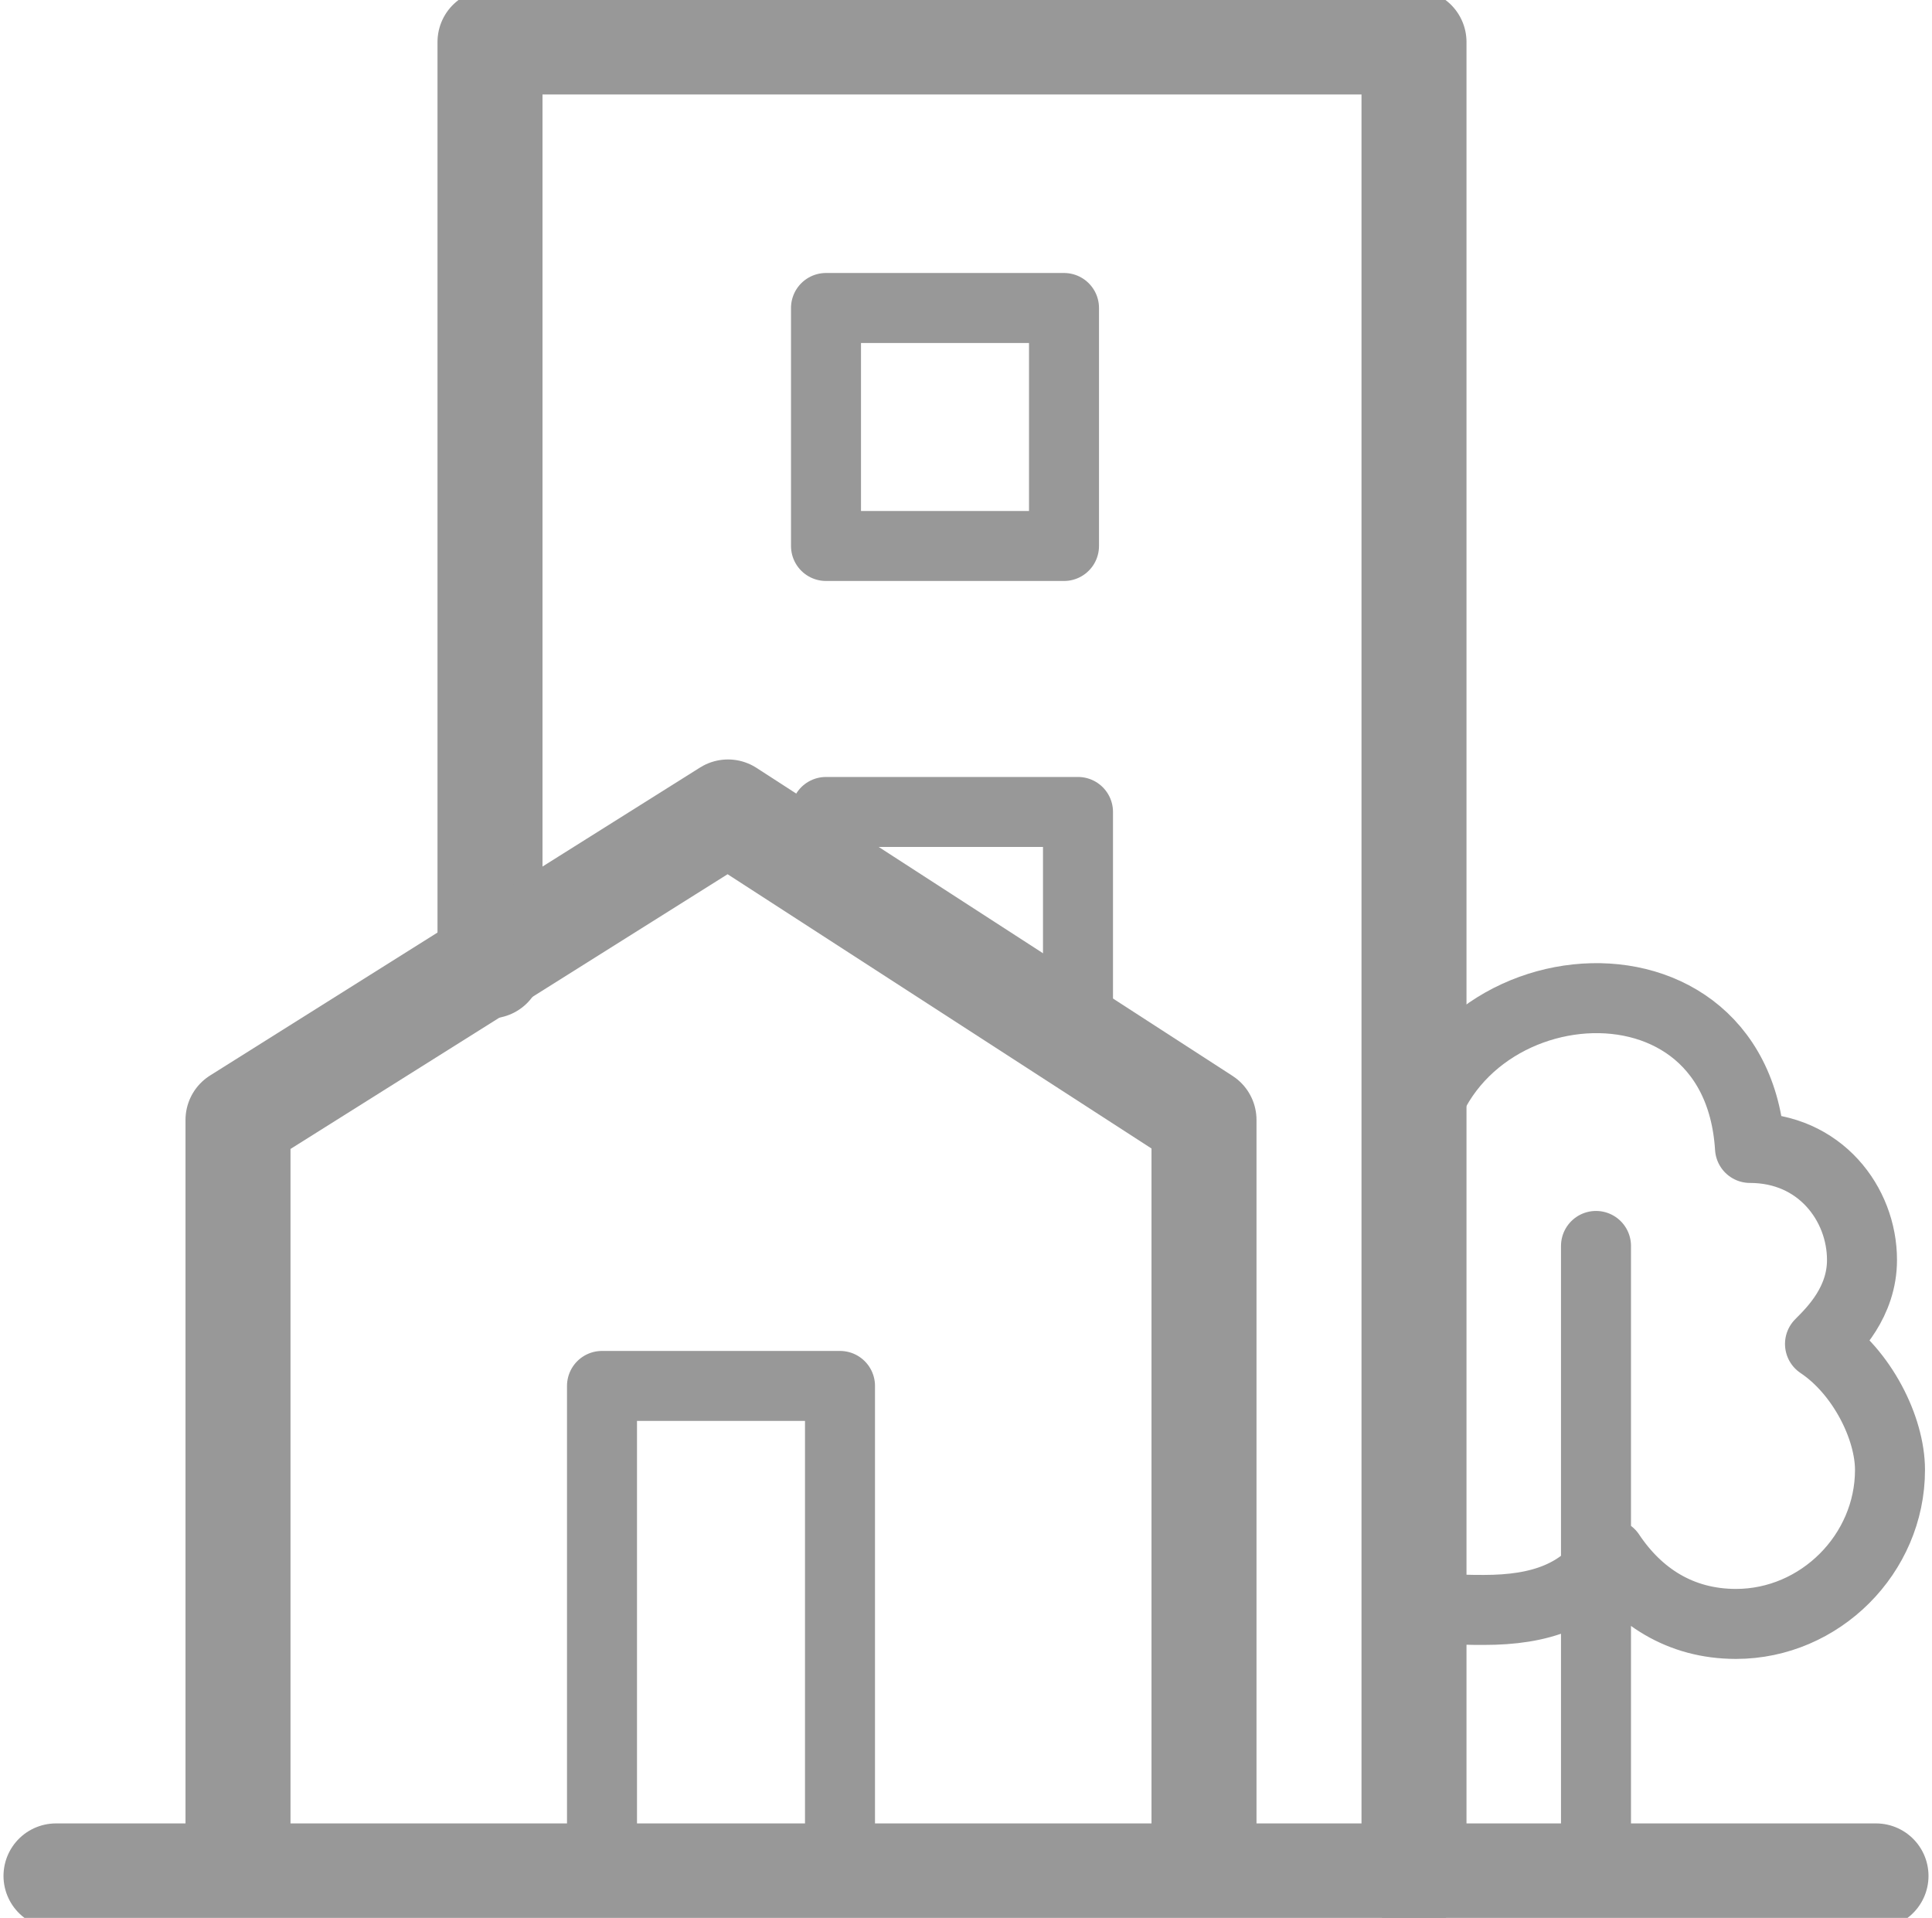 <svg id="Vrstva_1" xmlns="http://www.w3.org/2000/svg" viewBox="0 0 13.8 13.7"><style>.st0,.st1{fill:none;stroke:#989898;stroke-width:.5;stroke-linecap:round;stroke-linejoin:round;stroke-miterlimit:10}.st1{stroke-width:.75}</style><path class="st0" d="M4.3 9.9H6v3.4H4.3zm5.8-1.5c0-1.5 2.3-1.8 2.4-.2.5 0 .8.4.8.8 0 .3-.2.5-.3.6.3.2.5.6.5.9 0 .6-.5 1.1-1.1 1.1-.4 0-.7-.2-.9-.5-.2.3-.5.4-.9.4-.2 0-.3 0-.4-.1m1.2 2V8.9"/><path class="st1" d="M10.1 13.4V.3H3.5v6.6"/><path class="st0" d="M5.9 6.3v-.5h1.8v1.6zm0-4.1h1.7v1.7H5.9z"/><path class="st1" d="M.4 13.4h13m-11.7 0V8l3.5-2.2L8.6 8v5.4"/></svg>